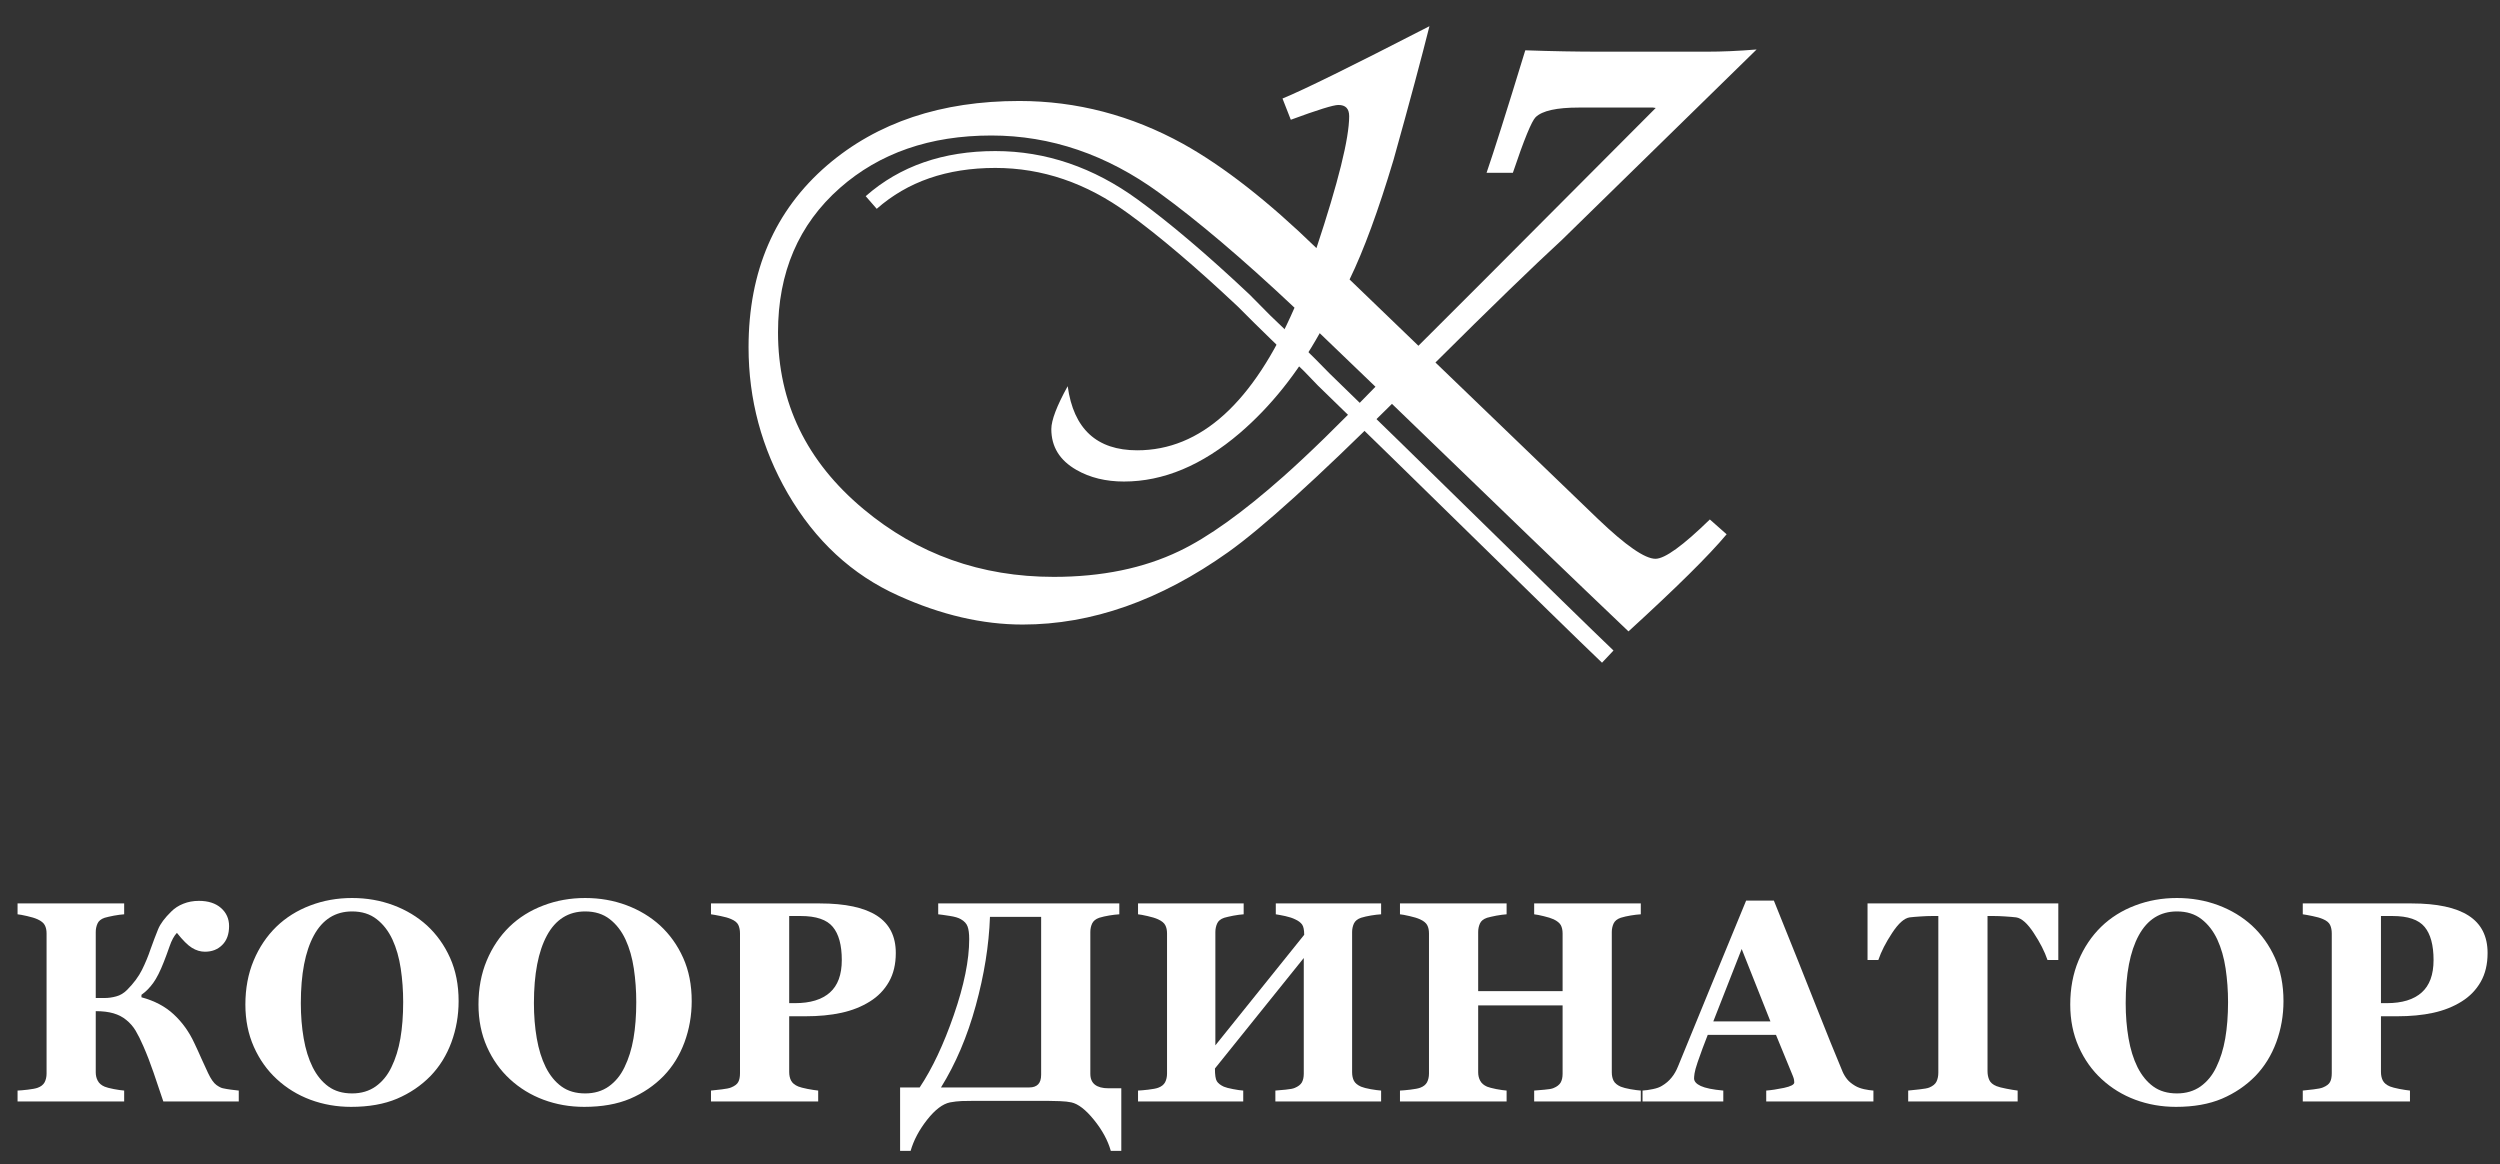 <?xml version="1.0" encoding="UTF-8"?> <svg xmlns="http://www.w3.org/2000/svg" viewBox="0 0 204.00 95.00" data-guides="{&quot;vertical&quot;:[],&quot;horizontal&quot;:[]}"><rect x="0" y="0" width="204.00" height="95.00" fill="#333333" stroke="none"/><path fill="#ffffff" stroke="none" fill-opacity="1" stroke-width="1" stroke-opacity="1" id="tSvg38b2c12c22" title="Path 1" d="M127.467 19.563C125.12 21.722 121.672 25.063 117.132 29.58C121.555 33.838 125.979 38.097 130.402 42.355C132.661 44.513 134.219 45.597 135.086 45.597C135.854 45.597 137.333 44.523 139.524 42.388C139.98 42.791 140.437 43.194 140.893 43.597C139.458 45.318 136.788 47.955 132.884 51.522C128.712 47.553 122.272 41.36 113.585 32.955C107.455 39.047 102.995 43.082 100.214 45.06C94.674 48.995 89.08 50.963 83.451 50.963C80.17 50.963 76.789 50.18 73.307 48.603C69.524 46.905 66.522 44.122 64.275 40.253C62.15 36.565 61.082 32.597 61.082 28.338C61.082 22.123 63.218 17.172 67.501 13.483C71.582 9.985 76.81 8.24 83.174 8.24C87.846 8.24 92.306 9.403 96.543 11.74C99.836 13.573 103.474 16.412 107.422 20.245C109.201 14.88 110.092 11.292 110.092 9.482C110.092 8.867 109.803 8.565 109.213 8.565C108.802 8.565 107.511 8.967 105.33 9.772C105.104 9.194 104.878 8.617 104.652 8.04C106.344 7.347 110.347 5.378 116.643 2.138C116.031 4.575 115.064 8.218 113.708 13.058C112.472 17.183 111.283 20.425 110.125 22.805C111.998 24.608 113.87 26.412 115.743 28.215C116.064 27.913 122.528 21.442 135.108 8.81C135.034 8.799 134.959 8.788 134.885 8.777C132.865 8.777 130.844 8.777 128.824 8.777C127.022 8.777 125.853 9.035 125.309 9.56C124.986 9.873 124.364 11.382 123.451 14.098C122.735 14.098 122.02 14.098 121.304 14.098C121.871 12.455 122.929 9.123 124.463 4.105C126.666 4.183 128.691 4.217 130.558 4.217C133.469 4.217 136.38 4.217 139.291 4.217C140.493 4.217 141.838 4.162 143.339 4.038C138.048 9.213 132.758 14.388 127.467 19.563ZM107.689 27.187C105.864 30.452 103.697 33.167 101.171 35.337C98.089 37.973 94.931 39.293 91.715 39.293C90.236 39.293 88.946 38.98 87.834 38.343C86.466 37.56 85.788 36.453 85.788 35.012C85.788 34.297 86.232 33.123 87.123 31.513C87.601 35 89.491 36.745 92.795 36.745C97.978 36.745 102.26 32.865 105.632 25.108C101.393 21.118 97.711 17.998 94.586 15.73C90.304 12.612 85.731 11.057 80.894 11.057C75.888 11.057 71.772 12.488 68.536 15.338C65.166 18.312 63.486 22.235 63.486 27.12C63.486 32.855 65.809 37.66 70.46 41.54C74.876 45.228 80.048 47.073 85.989 47.073C89.903 47.073 93.318 46.368 96.222 44.972C98.569 43.853 101.416 41.818 104.742 38.868C106.733 37.102 109.236 34.665 112.238 31.558C110.722 30.101 109.205 28.644 107.689 27.187Z"></path><path fill="#ffffff" stroke="none" fill-opacity="1" stroke-width="1" stroke-opacity="1" id="tSvg18d7c6e9108" title="Path 2" d="M70.64 16.007C72.037 14.778 73.619 13.857 75.389 13.243C77.148 12.632 79.092 12.327 81.219 12.327C83.275 12.327 85.279 12.658 87.224 13.322C89.16 13.983 91.034 14.97 92.842 16.288C94.148 17.238 95.565 18.358 97.086 19.652C98.597 20.933 100.222 22.393 101.96 24.03C102.523 24.599 103.087 25.168 103.65 25.737C105.291 27.312 106.913 28.835 108.487 30.47C111.906 33.778 116.668 38.442 121.047 42.732C125.729 47.318 129.98 51.482 131.661 53.082C131.349 53.413 131.036 53.745 130.724 54.077C128.882 52.323 124.702 48.228 120.095 43.715C115.743 39.453 111.012 34.82 107.536 31.455C107.168 31.073 106.8 30.691 106.432 30.308C104.599 28.548 102.803 26.828 101.018 25.025C99.302 23.41 97.696 21.968 96.203 20.7C94.694 19.418 93.306 18.318 92.04 17.402C90.341 16.165 88.589 15.238 86.786 14.623C84.987 14.01 83.131 13.703 81.219 13.703C79.243 13.703 77.449 13.985 75.833 14.543C74.228 15.1 72.798 15.933 71.541 17.04C71.241 16.696 70.941 16.351 70.64 16.007Z"></path><path fill="#ffffff" stroke="none" fill-opacity="1" stroke-width="1" stroke-opacity="1" id="tSvg10366d882e5" title="Path 3" d="M19.483 89.877C17.431 89.877 15.379 89.877 13.326 89.877C13.059 89.095 12.797 88.315 12.534 87.533C12.267 86.753 11.988 86.03 11.694 85.362C11.482 84.872 11.273 84.452 11.069 84.107C10.86 83.76 10.605 83.47 10.3 83.225C10.009 82.983 9.661 82.805 9.255 82.685C8.848 82.568 8.369 82.51 7.813 82.51C7.813 84.174 7.813 85.838 7.813 87.502C7.813 87.758 7.866 87.988 7.979 88.193C8.087 88.4 8.276 88.56 8.54 88.672C8.686 88.735 8.93 88.797 9.278 88.867C9.63 88.932 9.911 88.975 10.132 88.99C10.132 89.286 10.132 89.581 10.132 89.877C7.232 89.877 4.333 89.877 1.433 89.877C1.433 89.581 1.433 89.286 1.433 88.99C1.622 88.983 1.901 88.96 2.267 88.917C2.635 88.873 2.906 88.823 3.072 88.762C3.342 88.665 3.533 88.513 3.64 88.315C3.745 88.113 3.8 87.875 3.8 87.6C3.8 83.789 3.8 79.979 3.8 76.168C3.8 75.9 3.753 75.678 3.655 75.497C3.562 75.313 3.365 75.153 3.072 75.018C2.851 74.917 2.562 74.828 2.206 74.75C1.851 74.668 1.591 74.622 1.433 74.607C1.433 74.311 1.433 74.016 1.433 73.72C4.333 73.72 7.232 73.72 10.132 73.72C10.132 74.016 10.132 74.311 10.132 74.607C9.896 74.622 9.618 74.66 9.29 74.718C8.964 74.782 8.714 74.84 8.54 74.89C8.246 74.99 8.049 75.147 7.956 75.363C7.858 75.582 7.813 75.81 7.813 76.055C7.813 77.849 7.813 79.643 7.813 81.437C8.057 81.437 8.3 81.437 8.543 81.437C8.845 81.437 9.158 81.395 9.483 81.305C9.812 81.22 10.105 81.04 10.369 80.777C10.906 80.237 11.311 79.692 11.586 79.14C11.857 78.593 12.092 78.03 12.286 77.45C12.514 76.813 12.719 76.273 12.902 75.827C13.082 75.383 13.442 74.902 13.98 74.377C14.247 74.108 14.572 73.898 14.962 73.743C15.348 73.588 15.774 73.51 16.234 73.51C16.992 73.51 17.592 73.705 18.032 74.09C18.473 74.478 18.693 74.972 18.693 75.57C18.693 76.227 18.508 76.743 18.136 77.108C17.77 77.478 17.297 77.66 16.721 77.66C16.361 77.66 16.006 77.555 15.662 77.342C15.322 77.132 14.912 76.723 14.436 76.122C14.209 76.358 14.011 76.72 13.841 77.21C13.671 77.698 13.512 78.127 13.37 78.488C13.076 79.242 12.789 79.813 12.507 80.202C12.228 80.593 11.907 80.917 11.543 81.177C11.543 81.244 11.543 81.311 11.543 81.378C12.603 81.662 13.481 82.125 14.174 82.77C14.869 83.412 15.434 84.195 15.862 85.125C16.053 85.525 16.25 85.952 16.446 86.403C16.648 86.853 16.826 87.238 16.977 87.557C17.209 88.05 17.441 88.377 17.662 88.537C17.886 88.695 18.066 88.785 18.214 88.808C18.388 88.847 18.601 88.882 18.853 88.917C19.106 88.952 19.315 88.975 19.483 88.99C19.483 89.286 19.483 89.581 19.483 89.877Z"></path><path fill="#ffffff" stroke="none" fill-opacity="1" stroke-width="1" stroke-opacity="1" id="tSvg15d61dfd0fe" title="Path 4" d="M34.844 75.52C35.634 76.25 36.264 77.128 36.727 78.162C37.191 79.195 37.423 80.368 37.423 81.69C37.423 82.867 37.226 83.987 36.836 85.047C36.441 86.112 35.877 87.025 35.138 87.793C34.361 88.59 33.444 89.208 32.396 89.655C31.35 90.098 30.099 90.32 28.649 90.32C27.479 90.32 26.372 90.125 25.332 89.74C24.293 89.352 23.375 88.788 22.583 88.055C21.798 87.332 21.176 86.457 20.715 85.423C20.256 84.39 20.023 83.243 20.023 81.973C20.023 80.657 20.247 79.455 20.697 78.383C21.145 77.31 21.763 76.39 22.548 75.623C23.326 74.87 24.249 74.292 25.317 73.887C26.384 73.48 27.52 73.277 28.731 73.277C29.93 73.277 31.054 73.475 32.106 73.868C33.162 74.265 34.071 74.817 34.844 75.52ZM31.937 87.09C32.277 86.395 32.521 85.613 32.672 84.737C32.822 83.862 32.899 82.875 32.899 81.772C32.899 80.835 32.834 79.922 32.701 79.035C32.57 78.15 32.343 77.362 32.025 76.67C31.701 75.973 31.272 75.418 30.734 75.002C30.197 74.583 29.532 74.373 28.731 74.373C27.363 74.373 26.323 75.025 25.611 76.332C24.903 77.637 24.548 79.478 24.548 81.86C24.548 82.875 24.624 83.827 24.78 84.728C24.934 85.625 25.178 86.407 25.51 87.078C25.85 87.755 26.279 88.283 26.802 88.66C27.324 89.037 27.966 89.223 28.731 89.223C29.477 89.223 30.119 89.033 30.656 88.653C31.19 88.272 31.62 87.752 31.937 87.09Z"></path><path fill="#ffffff" stroke="none" fill-opacity="1" stroke-width="1" stroke-opacity="1" id="tSvg1d00882ec8" title="Path 5" d="M53.864 75.52C54.654 76.25 55.284 77.128 55.747 78.162C56.211 79.195 56.443 80.368 56.443 81.69C56.443 82.867 56.246 83.987 55.856 85.047C55.462 86.112 54.898 87.025 54.158 87.793C53.382 88.59 52.465 89.208 51.416 89.655C50.37 90.098 49.119 90.32 47.67 90.32C46.499 90.32 45.392 90.125 44.353 89.74C43.313 89.352 42.395 88.788 41.603 88.055C40.818 87.332 40.196 86.457 39.735 85.423C39.276 84.39 39.044 83.243 39.044 81.973C39.044 80.657 39.267 79.455 39.717 78.383C40.165 77.31 40.783 76.39 41.568 75.623C42.346 74.87 43.27 74.292 44.338 73.887C45.404 73.48 46.54 73.277 47.751 73.277C48.95 73.277 50.075 73.475 51.126 73.868C52.182 74.265 53.091 74.817 53.864 75.52ZM50.957 87.09C51.297 86.395 51.541 85.613 51.692 84.737C51.843 83.862 51.919 82.875 51.919 81.772C51.919 80.835 51.854 79.922 51.721 79.035C51.59 78.15 51.363 77.362 51.045 76.67C50.721 75.973 50.292 75.418 49.754 75.002C49.217 74.583 48.552 74.373 47.751 74.373C46.383 74.373 45.343 75.025 44.631 76.332C43.923 77.637 43.568 79.478 43.568 81.86C43.568 82.875 43.644 83.827 43.8 84.728C43.955 85.625 44.198 86.407 44.53 87.078C44.87 87.755 45.3 88.283 45.822 88.66C46.344 89.037 46.986 89.223 47.751 89.223C48.497 89.223 49.139 89.033 49.676 88.653C50.211 88.272 50.64 87.752 50.957 87.09Z"></path><path fill="#ffffff" stroke="none" fill-opacity="1" stroke-width="1" stroke-opacity="1" id="tSvg3413a3c8d7" title="Path 6" d="M73.097 77.765C73.097 78.678 72.911 79.463 72.536 80.12C72.161 80.777 71.647 81.308 70.985 81.72C70.305 82.148 69.528 82.455 68.658 82.645C67.784 82.837 66.802 82.928 65.711 82.928C65.273 82.928 64.835 82.928 64.398 82.928C64.398 84.442 64.398 85.955 64.398 87.468C64.398 87.74 64.447 87.977 64.552 88.178C64.656 88.377 64.854 88.54 65.144 88.66C65.298 88.723 65.545 88.785 65.89 88.855C66.234 88.92 66.527 88.967 66.764 88.99C66.764 89.286 66.764 89.581 66.764 89.877C63.849 89.877 60.933 89.877 58.017 89.877C58.017 89.581 58.017 89.286 58.017 88.99C58.238 88.967 58.528 88.937 58.895 88.893C59.258 88.85 59.51 88.8 59.656 88.738C59.951 88.618 60.148 88.47 60.24 88.295C60.338 88.12 60.384 87.88 60.384 87.568C60.384 83.768 60.384 79.968 60.384 76.168C60.384 75.9 60.338 75.67 60.248 75.477C60.155 75.282 59.958 75.123 59.656 74.995C59.444 74.902 59.162 74.82 58.81 74.75C58.453 74.677 58.191 74.63 58.017 74.607C58.017 74.311 58.017 74.016 58.017 73.72C60.977 73.72 63.936 73.72 66.895 73.72C68.975 73.72 70.526 74.055 71.554 74.718C72.582 75.383 73.097 76.397 73.097 77.765ZM68.69 78.34C68.69 77.123 68.446 76.218 67.955 75.632C67.468 75.042 66.594 74.747 65.341 74.747C65.027 74.747 64.712 74.747 64.398 74.747C64.398 77.117 64.398 79.487 64.398 81.857C64.558 81.857 64.717 81.857 64.877 81.857C66.123 81.857 67.065 81.568 67.715 80.993C68.365 80.418 68.69 79.537 68.69 78.34Z"></path><path fill="#ffffff" stroke="none" fill-opacity="1" stroke-width="1" stroke-opacity="1" id="tSvg1346dbfc6f3" title="Path 7" d="M84.957 87.697C84.957 83.403 84.957 79.11 84.957 74.817C83.565 74.817 82.173 74.817 80.781 74.817C80.699 77.132 80.313 79.548 79.62 82.067C78.931 84.58 77.984 86.803 76.785 88.735C79.191 88.735 81.596 88.735 84.002 88.735C84.31 88.735 84.55 88.648 84.713 88.482C84.876 88.315 84.957 88.055 84.957 87.697ZM79.469 89.83C79.122 89.83 78.789 89.833 78.472 89.845C78.155 89.857 77.838 89.897 77.52 89.955C76.925 90.078 76.303 90.548 75.653 91.373C75.004 92.2 74.555 93.043 74.307 93.91C74.021 93.91 73.735 93.91 73.448 93.91C73.448 92.185 73.448 90.46 73.448 88.735C73.981 88.735 74.513 88.735 75.046 88.735C76.07 87.2 77.002 85.225 77.834 82.817C78.669 80.403 79.087 78.343 79.087 76.635C79.087 76.188 79.044 75.842 78.955 75.605C78.87 75.363 78.684 75.165 78.406 75.007C78.208 74.89 77.908 74.8 77.493 74.738C77.081 74.672 76.77 74.63 76.558 74.607C76.558 74.311 76.558 74.016 76.558 73.72C81.484 73.72 86.41 73.72 91.336 73.72C91.336 74.016 91.336 74.311 91.336 74.607C91.094 74.622 90.822 74.653 90.516 74.703C90.214 74.753 89.941 74.817 89.697 74.89C89.41 74.99 89.218 75.147 89.117 75.36C89.02 75.57 88.971 75.803 88.971 76.052C88.971 79.907 88.971 83.763 88.971 87.618C88.971 88.023 89.098 88.318 89.349 88.513C89.601 88.707 89.964 88.803 90.44 88.803C90.793 88.803 91.145 88.803 91.498 88.803C91.498 90.505 91.498 92.208 91.498 93.91C91.212 93.91 90.927 93.91 90.641 93.91C90.4 93.058 89.944 92.215 89.271 91.385C88.599 90.553 87.984 90.078 87.426 89.955C87.199 89.903 86.886 89.868 86.479 89.853C86.078 89.838 85.745 89.83 85.478 89.83C83.475 89.83 81.472 89.83 79.469 89.83Z"></path><path fill="#ffffff" stroke="none" fill-opacity="1" stroke-width="1" stroke-opacity="1" id="tSvgfd6605b2e7" title="Path 8" d="M112.699 89.877C109.823 89.877 106.946 89.877 104.07 89.877C104.07 89.581 104.07 89.286 104.07 88.99C104.259 88.975 104.538 88.952 104.901 88.917C105.264 88.882 105.514 88.835 105.65 88.773C105.929 88.66 106.123 88.508 106.231 88.327C106.335 88.14 106.388 87.903 106.388 87.612C106.388 84.466 106.388 81.319 106.388 78.173C103.972 81.178 101.555 84.183 99.139 87.188C99.139 87.712 99.189 88.058 99.293 88.225C99.394 88.392 99.584 88.543 99.862 88.672C100.021 88.738 100.272 88.808 100.612 88.87C100.948 88.937 101.227 88.975 101.448 88.99C101.448 89.286 101.448 89.581 101.448 89.877C98.586 89.877 95.725 89.877 92.863 89.877C92.863 89.581 92.863 89.286 92.863 88.99C93.052 88.983 93.331 88.96 93.699 88.917C94.066 88.873 94.338 88.823 94.503 88.762C94.774 88.665 94.963 88.513 95.071 88.315C95.175 88.113 95.23 87.875 95.23 87.6C95.23 83.789 95.23 79.979 95.23 76.168C95.23 75.9 95.183 75.678 95.087 75.497C94.994 75.313 94.797 75.153 94.503 75.018C94.283 74.917 93.993 74.828 93.638 74.75C93.281 74.668 93.022 74.622 92.863 74.607C92.863 74.311 92.863 74.016 92.863 73.72C95.736 73.72 98.61 73.72 101.483 73.72C101.483 74.016 101.483 74.311 101.483 74.607C101.247 74.622 100.968 74.66 100.643 74.718C100.318 74.782 100.071 74.84 99.897 74.89C99.603 74.99 99.409 75.147 99.317 75.363C99.22 75.582 99.174 75.81 99.174 76.052C99.174 79.135 99.174 82.217 99.174 85.3C101.59 82.293 104.007 79.287 106.423 76.28C106.423 75.888 106.365 75.608 106.254 75.445C106.138 75.282 105.949 75.138 105.685 75.018C105.465 74.91 105.198 74.823 104.881 74.753C104.567 74.688 104.309 74.637 104.105 74.607C104.105 74.311 104.105 74.016 104.105 73.72C106.97 73.72 109.834 73.72 112.699 73.72C112.699 74.016 112.699 74.311 112.699 74.607C112.455 74.622 112.185 74.653 111.88 74.703C111.578 74.753 111.304 74.817 111.061 74.89C110.774 74.99 110.581 75.147 110.48 75.357C110.384 75.57 110.332 75.803 110.332 76.052C110.332 79.867 110.332 83.683 110.332 87.498C110.332 87.77 110.384 88.003 110.48 88.193C110.581 88.385 110.774 88.543 111.061 88.672C111.241 88.747 111.508 88.815 111.853 88.878C112.197 88.937 112.479 88.975 112.699 88.99C112.699 89.286 112.699 89.581 112.699 89.877Z"></path><path fill="#ffffff" stroke="none" fill-opacity="1" stroke-width="1" stroke-opacity="1" id="tSvg7afe6856b2" title="Path 9" d="M133.889 89.877C130.989 89.877 128.088 89.877 125.188 89.877C125.188 89.581 125.188 89.286 125.188 88.99C125.379 88.975 125.657 88.952 126.021 88.92C126.384 88.893 126.634 88.847 126.77 88.785C127.049 88.672 127.241 88.52 127.351 88.333C127.455 88.147 127.508 87.91 127.508 87.623C127.508 85.763 127.508 83.903 127.508 82.043C125.212 82.043 122.915 82.043 120.619 82.043C120.619 83.861 120.619 85.678 120.619 87.495C120.619 87.755 120.672 87.988 120.785 88.19C120.892 88.397 121.083 88.555 121.345 88.672C121.493 88.73 121.737 88.797 122.083 88.867C122.436 88.932 122.718 88.975 122.939 88.99C122.939 89.286 122.939 89.581 122.939 89.877C120.039 89.877 117.138 89.877 114.238 89.877C114.238 89.581 114.238 89.286 114.238 88.99C114.427 88.983 114.706 88.96 115.074 88.917C115.441 88.873 115.711 88.823 115.879 88.762C116.149 88.665 116.338 88.513 116.446 88.315C116.55 88.113 116.605 87.875 116.605 87.6C116.605 83.789 116.605 79.979 116.605 76.168C116.605 75.9 116.559 75.678 116.462 75.497C116.37 75.313 116.172 75.153 115.879 75.018C115.658 74.917 115.368 74.828 115.011 74.75C114.656 74.668 114.398 74.622 114.238 74.607C114.238 74.311 114.238 74.016 114.238 73.72C117.138 73.72 120.039 73.72 122.939 73.72C122.939 74.016 122.939 74.311 122.939 74.607C122.702 74.622 122.425 74.66 122.095 74.718C121.771 74.782 121.519 74.84 121.345 74.89C121.052 74.99 120.854 75.147 120.761 75.363C120.665 75.578 120.619 75.807 120.619 76.052C120.619 77.661 120.619 79.269 120.619 80.878C122.915 80.878 125.212 80.878 127.508 80.878C127.508 79.307 127.508 77.736 127.508 76.165C127.508 75.9 127.459 75.675 127.362 75.492C127.261 75.313 127.064 75.153 126.77 75.013C126.573 74.925 126.311 74.84 125.977 74.762C125.649 74.68 125.385 74.63 125.188 74.607C125.188 74.311 125.188 74.016 125.188 73.72C128.088 73.72 130.989 73.72 133.889 73.72C133.889 74.016 133.889 74.311 133.889 74.607C133.645 74.622 133.375 74.653 133.069 74.703C132.768 74.753 132.492 74.817 132.25 74.89C131.963 74.99 131.769 75.147 131.67 75.357C131.573 75.57 131.522 75.803 131.522 76.052C131.522 79.867 131.522 83.683 131.522 87.498C131.522 87.77 131.573 88.003 131.67 88.193C131.769 88.385 131.963 88.543 132.25 88.672C132.431 88.747 132.698 88.815 133.041 88.878C133.386 88.937 133.668 88.975 133.889 88.99C133.889 89.286 133.889 89.581 133.889 89.877Z"></path><path fill="#ffffff" stroke="none" fill-opacity="1" stroke-width="1" stroke-opacity="1" id="tSvgc9423fbe4f" title="Path 10" d="M152.871 89.877C149.955 89.877 147.04 89.877 144.124 89.877C144.124 89.581 144.124 89.286 144.124 88.99C144.538 88.96 145.021 88.885 145.578 88.77C146.135 88.648 146.412 88.502 146.412 88.327C146.412 88.263 146.406 88.198 146.394 88.12C146.386 88.043 146.351 87.942 146.301 87.81C145.841 86.688 145.38 85.567 144.92 84.445C143.064 84.445 141.208 84.445 139.352 84.445C139.224 84.76 139.085 85.125 138.931 85.543C138.776 85.963 138.64 86.337 138.529 86.667C138.385 87.095 138.3 87.402 138.274 87.592C138.247 87.787 138.236 87.918 138.236 87.997C138.236 88.237 138.416 88.447 138.785 88.618C139.151 88.788 139.767 88.913 140.621 88.99C140.621 89.286 140.621 89.581 140.621 89.877C138.424 89.877 136.228 89.877 134.031 89.877C134.031 89.581 134.031 89.286 134.031 88.99C134.28 88.975 134.562 88.937 134.876 88.87C135.187 88.808 135.436 88.718 135.617 88.602C135.927 88.42 136.186 88.198 136.401 87.93C136.619 87.665 136.796 87.352 136.94 86.985C137.813 84.852 138.692 82.715 139.569 80.57C140.45 78.43 141.422 76.067 142.485 73.487C143.239 73.487 143.993 73.487 144.747 73.487C146.223 77.147 147.384 80.042 148.218 82.168C149.058 84.293 149.769 86.057 150.356 87.452C150.457 87.682 150.582 87.887 150.733 88.073C150.882 88.26 151.099 88.435 151.378 88.602C151.587 88.727 151.834 88.815 152.113 88.878C152.391 88.937 152.647 88.975 152.871 88.99C152.871 89.286 152.871 89.581 152.871 89.877ZM144.468 83.348C143.686 81.378 142.904 79.408 142.122 77.438C141.35 79.408 140.577 81.378 139.805 83.348C141.359 83.348 142.914 83.348 144.468 83.348Z"></path><path fill="#ffffff" stroke="none" fill-opacity="1" stroke-width="1" stroke-opacity="1" id="tSvg9a899966a6" title="Path 11" d="M167.958 78.337C167.664 78.337 167.37 78.337 167.076 78.337C166.844 77.648 166.469 76.915 165.952 76.13C165.437 75.345 164.958 74.922 164.52 74.858C164.281 74.828 163.983 74.805 163.628 74.782C163.275 74.758 162.969 74.747 162.711 74.747C162.535 74.747 162.358 74.747 162.182 74.747C162.182 78.968 162.182 83.189 162.182 87.41C162.182 87.682 162.231 87.922 162.328 88.132C162.425 88.342 162.618 88.505 162.905 88.625C163.074 88.695 163.344 88.765 163.709 88.835C164.076 88.908 164.386 88.96 164.64 88.99C164.64 89.286 164.64 89.581 164.64 89.877C161.663 89.877 158.685 89.877 155.708 89.877C155.708 89.581 155.708 89.286 155.708 88.99C155.926 88.967 156.234 88.937 156.629 88.893C157.024 88.85 157.291 88.8 157.433 88.742C157.727 88.618 157.924 88.455 158.02 88.252C158.117 88.047 158.168 87.805 158.168 87.522C158.168 83.263 158.168 79.005 158.168 74.747C157.991 74.747 157.814 74.747 157.637 74.747C157.379 74.747 157.073 74.758 156.722 74.782C156.365 74.805 156.068 74.828 155.828 74.858C155.392 74.922 154.912 75.345 154.398 76.13C153.879 76.915 153.504 77.648 153.272 78.337C152.978 78.337 152.685 78.337 152.391 78.337C152.391 76.798 152.391 75.259 152.391 73.72C157.58 73.72 162.769 73.72 167.958 73.72C167.958 75.259 167.958 76.798 167.958 78.337Z"></path><path fill="#ffffff" stroke="none" fill-opacity="1" stroke-width="1" stroke-opacity="1" id="tSvg15960e02787" title="Path 12" d="M183.753 75.52C184.542 76.25 185.172 77.128 185.637 78.162C186.101 79.195 186.332 80.368 186.332 81.69C186.332 82.867 186.134 83.987 185.745 85.047C185.35 86.112 184.786 87.025 184.048 87.793C183.27 88.59 182.353 89.208 181.306 89.655C180.258 90.098 179.009 90.32 177.56 90.32C176.387 90.32 175.281 90.125 174.241 89.74C173.201 89.352 172.285 88.788 171.493 88.055C170.707 87.332 170.085 86.457 169.625 85.423C169.164 84.39 168.932 83.243 168.932 81.973C168.932 80.657 169.156 79.455 169.605 78.383C170.053 77.31 170.672 76.39 171.458 75.623C172.234 74.87 173.158 74.292 174.226 73.887C175.292 73.48 176.43 73.277 177.639 73.277C178.838 73.277 179.965 73.475 181.016 73.868C182.071 74.265 182.98 74.817 183.753 75.52ZM180.845 87.09C181.185 86.395 181.429 85.613 181.58 84.737C181.731 83.862 181.809 82.875 181.809 81.772C181.809 80.835 181.742 79.922 181.611 79.035C181.48 78.15 181.252 77.362 180.935 76.67C180.61 75.973 180.18 75.418 179.643 75.002C179.105 74.583 178.44 74.373 177.639 74.373C176.271 74.373 175.231 75.025 174.52 76.332C173.811 77.637 173.456 79.478 173.456 81.86C173.456 82.875 173.534 83.827 173.689 84.728C173.843 85.625 174.087 86.407 174.418 87.078C174.76 87.755 175.188 88.283 175.71 88.66C176.233 89.037 176.875 89.223 177.639 89.223C178.386 89.223 179.027 89.033 179.565 88.653C180.099 88.272 180.528 87.752 180.845 87.09Z"></path><path fill="#ffffff" stroke="none" fill-opacity="1" stroke-width="1" stroke-opacity="1" id="tSvg2d0f6a4d3b" title="Path 13" d="M202.987 77.765C202.987 78.678 202.801 79.463 202.426 80.12C202.05 80.777 201.535 81.308 200.875 81.72C200.194 82.148 199.417 82.455 198.547 82.645C197.673 82.837 196.691 82.928 195.601 82.928C195.163 82.928 194.724 82.928 194.286 82.928C194.286 84.442 194.286 85.955 194.286 87.468C194.286 87.74 194.336 87.977 194.44 88.178C194.545 88.377 194.742 88.54 195.032 88.66C195.187 88.723 195.434 88.785 195.779 88.855C196.122 88.92 196.417 88.967 196.653 88.99C196.653 89.286 196.653 89.581 196.653 89.877C193.737 89.877 190.822 89.877 187.906 89.877C187.906 89.581 187.906 89.286 187.906 88.99C188.126 88.967 188.416 88.937 188.783 88.893C189.148 88.85 189.398 88.8 189.546 88.738C189.839 88.618 190.037 88.47 190.13 88.295C190.226 88.12 190.272 87.88 190.272 87.568C190.272 83.768 190.272 79.968 190.272 76.168C190.272 75.9 190.226 75.67 190.136 75.477C190.045 75.282 189.848 75.123 189.546 74.995C189.334 74.902 189.05 74.82 188.698 74.75C188.343 74.677 188.08 74.63 187.906 74.607C187.906 74.311 187.906 74.016 187.906 73.72C190.865 73.72 193.825 73.72 196.784 73.72C198.864 73.72 200.414 74.055 201.443 74.718C202.473 75.383 202.987 76.397 202.987 77.765ZM198.578 78.34C198.578 77.123 198.334 76.218 197.844 75.632C197.356 75.042 196.482 74.747 195.23 74.747C194.915 74.747 194.601 74.747 194.286 74.747C194.286 77.117 194.286 79.487 194.286 81.857C194.446 81.857 194.605 81.857 194.765 81.857C196.011 81.857 196.955 81.568 197.603 80.993C198.253 80.418 198.578 79.537 198.578 78.34Z"></path><defs></defs></svg> 